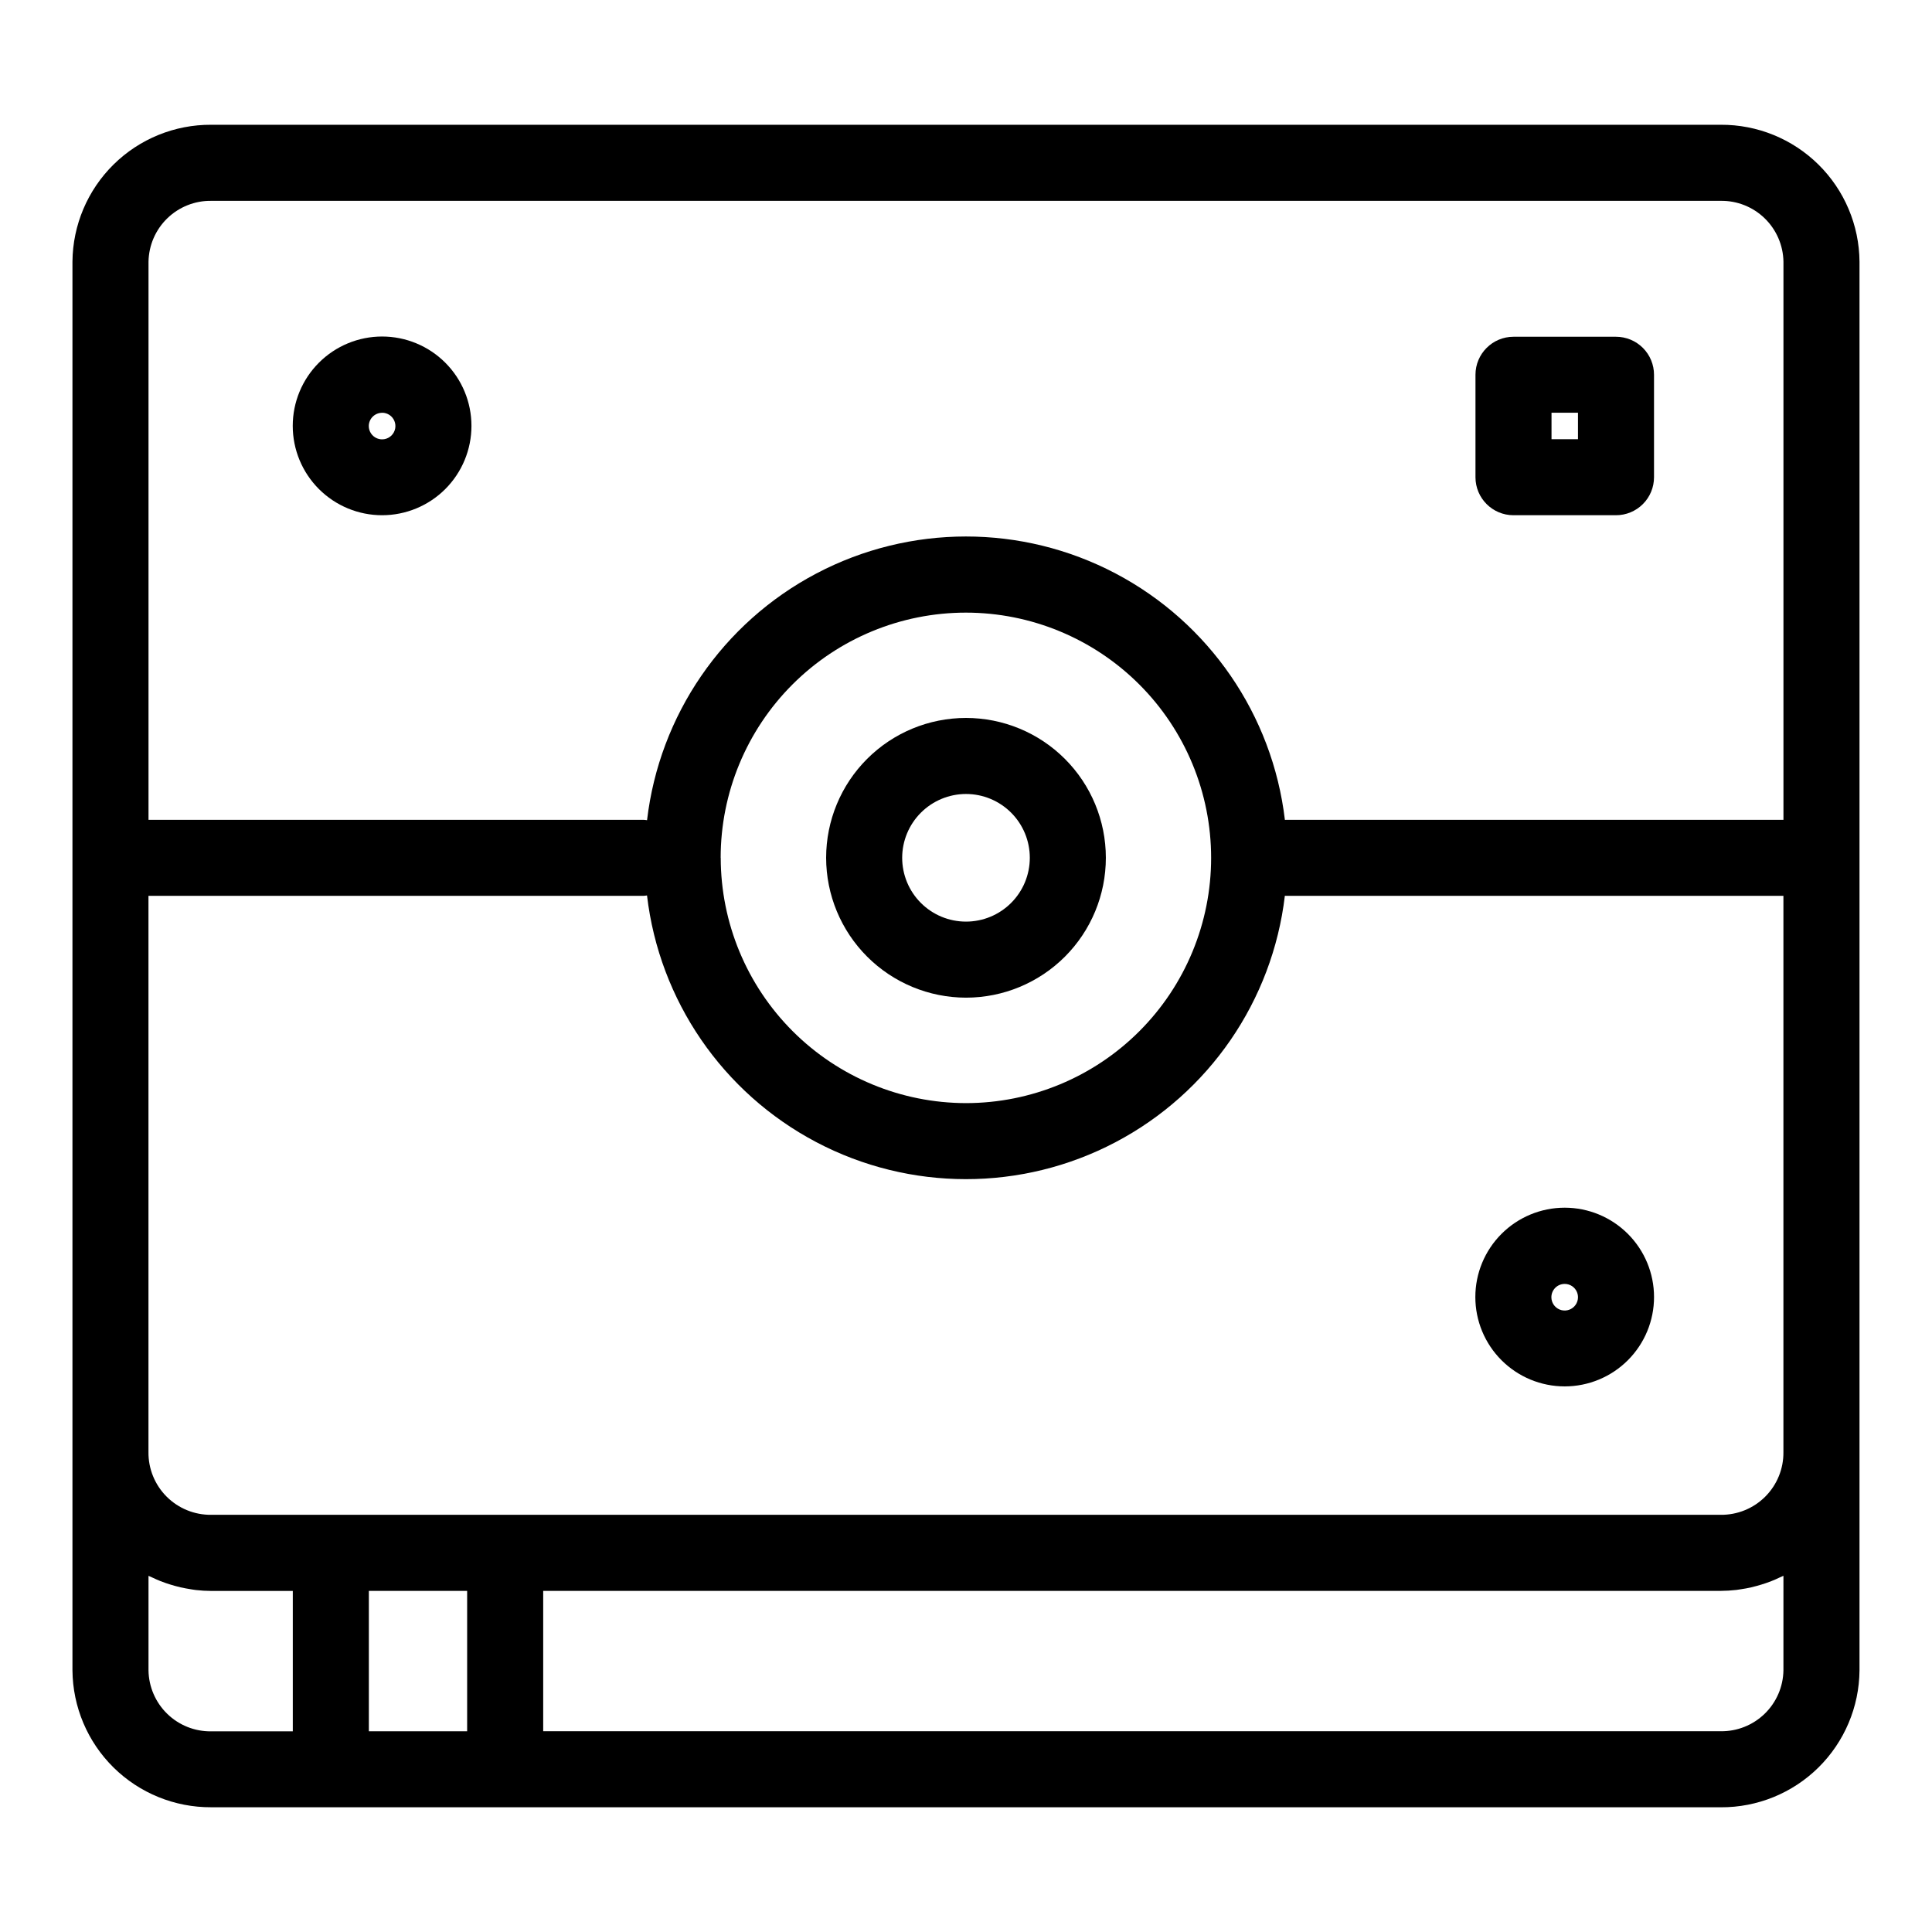 <?xml version="1.0" encoding="UTF-8"?>
<!-- Uploaded to: SVG Repo, www.svgrepo.com, Generator: SVG Repo Mixer Tools -->
<svg fill="#000000" width="800px" height="800px" version="1.1" viewBox="144 144 512 512" xmlns="http://www.w3.org/2000/svg">
 <g>
  <path d="m199.98 622.95h400.03c9.684 0.051 18.992-3.734 25.887-10.535 6.894-6.801 10.812-16.059 10.891-25.738v-373.34c-0.078-9.684-3.996-18.938-10.891-25.738-6.894-6.801-16.203-10.59-25.887-10.535h-400.03c-9.684-0.055-18.992 3.734-25.887 10.535-6.894 6.801-10.809 16.055-10.891 25.738v373.32c0.078 9.684 3.992 18.945 10.887 25.746s16.207 10.59 25.891 10.539zm-16.625-36.285v-25.051c0.297 0.152 0.613 0.258 0.91 0.402 0.75 0.352 1.512 0.695 2.289 1.008 0.504 0.191 0.957 0.363 1.445 0.527 0.785 0.277 1.586 0.504 2.394 0.734 0.504 0.133 0.973 0.266 1.473 0.379 0.883 0.203 1.785 0.352 2.691 0.504 0.438 0.066 0.867 0.152 1.305 0.195l-0.004 0.004c1.371 0.16 2.746 0.242 4.121 0.246h21.617v37.207h-21.617c-4.344 0.062-8.539-1.605-11.656-4.637s-4.902-7.172-4.969-11.52zm132.11-205.36c3.269 27.848 20.047 52.301 44.855 65.371 24.805 13.07 54.461 13.082 79.277 0.031 24.816-13.047 41.613-37.484 44.906-65.332 0.098 0 0.188 0.031 0.281 0.031h131.84v147.41c0.051 4.422-1.688 8.68-4.816 11.809-3.129 3.129-7.387 4.863-11.809 4.816h-400.03c-4.422 0.047-8.68-1.688-11.809-4.816-3.129-3.129-4.863-7.387-4.816-11.809v-147.41h131.13c0.363 0 0.656-0.07 0.98-0.102zm19.512-9.977h0.004c0.004-17.234 6.852-33.762 19.039-45.945 12.191-12.188 28.719-19.031 45.953-19.031 17.234 0.004 33.766 6.848 45.953 19.035s19.035 28.715 19.035 45.949c0.004 17.234-6.84 33.766-19.023 45.953-12.184 12.191-28.711 19.043-45.945 19.047-17.234-0.023-33.75-6.883-45.934-19.07-12.184-12.184-19.039-28.703-19.059-45.938zm-67.18 194.27v37.207h-26.047v-37.207zm348.83 21.074c-0.074 4.34-1.863 8.477-4.981 11.496-3.117 3.023-7.305 4.688-11.645 4.625h-312.05v-37.195h312.05c1.375-0.008 2.754-0.09 4.121-0.246 0.438-0.047 0.867-0.133 1.305-0.195 0.906-0.137 1.809-0.289 2.691-0.504 0.504-0.109 0.984-0.246 1.473-0.379 0.805-0.223 1.605-0.457 2.394-0.734 0.504-0.168 0.969-0.336 1.445-0.527 0.777-0.301 1.535-0.645 2.289-1.008 0.297-0.145 0.613-0.25 0.91-0.402zm-416.65-389.45h400.03c4.34-0.062 8.527 1.602 11.645 4.625 3.113 3.019 4.906 7.156 4.981 11.496v147.92h-131.84c-0.098 0-0.188 0.023-0.281 0.023-3.293-27.844-20.09-52.281-44.906-65.332-24.816-13.051-54.473-13.039-79.277 0.031-24.809 13.074-41.586 37.523-44.855 65.371-0.328-0.031-0.645-0.098-1.008-0.098l-131.11 0.004v-147.91c0.074-4.34 1.863-8.477 4.981-11.5 3.117-3.023 7.305-4.691 11.645-4.629z"/>
  <path d="m400 408.39c9.828 0 19.258-3.906 26.207-10.855 6.953-6.953 10.855-16.379 10.855-26.211 0-9.828-3.902-19.258-10.855-26.207-6.949-6.953-16.379-10.855-26.207-10.855-9.832 0-19.258 3.902-26.211 10.855-6.949 6.949-10.855 16.379-10.855 26.207 0.012 9.828 3.922 19.25 10.867 26.195 6.949 6.949 16.371 10.859 26.199 10.871zm0-53.977c4.484 0 8.785 1.781 11.957 4.953s4.953 7.473 4.953 11.957c0 4.488-1.781 8.789-4.953 11.961s-7.473 4.953-11.957 4.953c-4.488 0-8.789-1.781-11.961-4.953-3.172-3.172-4.953-7.473-4.953-11.961 0.004-4.484 1.789-8.781 4.961-11.953 3.168-3.168 7.469-4.953 11.953-4.957z"/>
  <path d="m245.26 280.54c6.281 0 12.305-2.496 16.746-6.934 4.438-4.441 6.934-10.465 6.934-16.746s-2.496-12.301-6.934-16.742c-4.441-4.441-10.465-6.938-16.746-6.938s-12.301 2.496-16.742 6.938c-4.441 4.441-6.938 10.461-6.938 16.742s2.496 12.305 6.938 16.746c4.441 4.438 10.461 6.934 16.742 6.934zm0-27.16c1.426 0 2.715 0.859 3.258 2.176 0.547 1.32 0.246 2.836-0.762 3.844-1.012 1.008-2.527 1.312-3.844 0.766-1.32-0.547-2.18-1.832-2.18-3.258 0.008-1.941 1.586-3.512 3.527-3.512z"/>
  <path d="m558.66 511.41c6.277 0 12.301-2.496 16.742-6.938 4.441-4.438 6.934-10.461 6.934-16.742s-2.492-12.301-6.934-16.742-10.465-6.938-16.742-6.938c-6.281 0-12.305 2.496-16.746 6.938-4.441 4.441-6.934 10.461-6.934 16.742s2.492 12.305 6.934 16.742c4.441 4.441 10.465 6.938 16.746 6.938zm0-27.16c1.426 0 2.711 0.859 3.258 2.176 0.543 1.32 0.242 2.836-0.766 3.844-1.008 1.008-2.527 1.312-3.844 0.766s-2.176-1.832-2.176-3.258c0-0.938 0.371-1.832 1.031-2.496 0.66-0.66 1.559-1.031 2.496-1.031z"/>
  <path d="m545.09 280.54h27.168c2.672 0 5.234-1.062 7.125-2.953 1.891-1.887 2.949-4.449 2.949-7.121v-27.148c0-2.672-1.059-5.234-2.949-7.125-1.891-1.887-4.453-2.949-7.125-2.949h-27.168c-5.562 0-10.074 4.512-10.074 10.074v27.16c0.008 5.559 4.516 10.062 10.074 10.062zm10.078-27.16h7.012v7.008h-7.012z"/>
 </g>
</svg>
